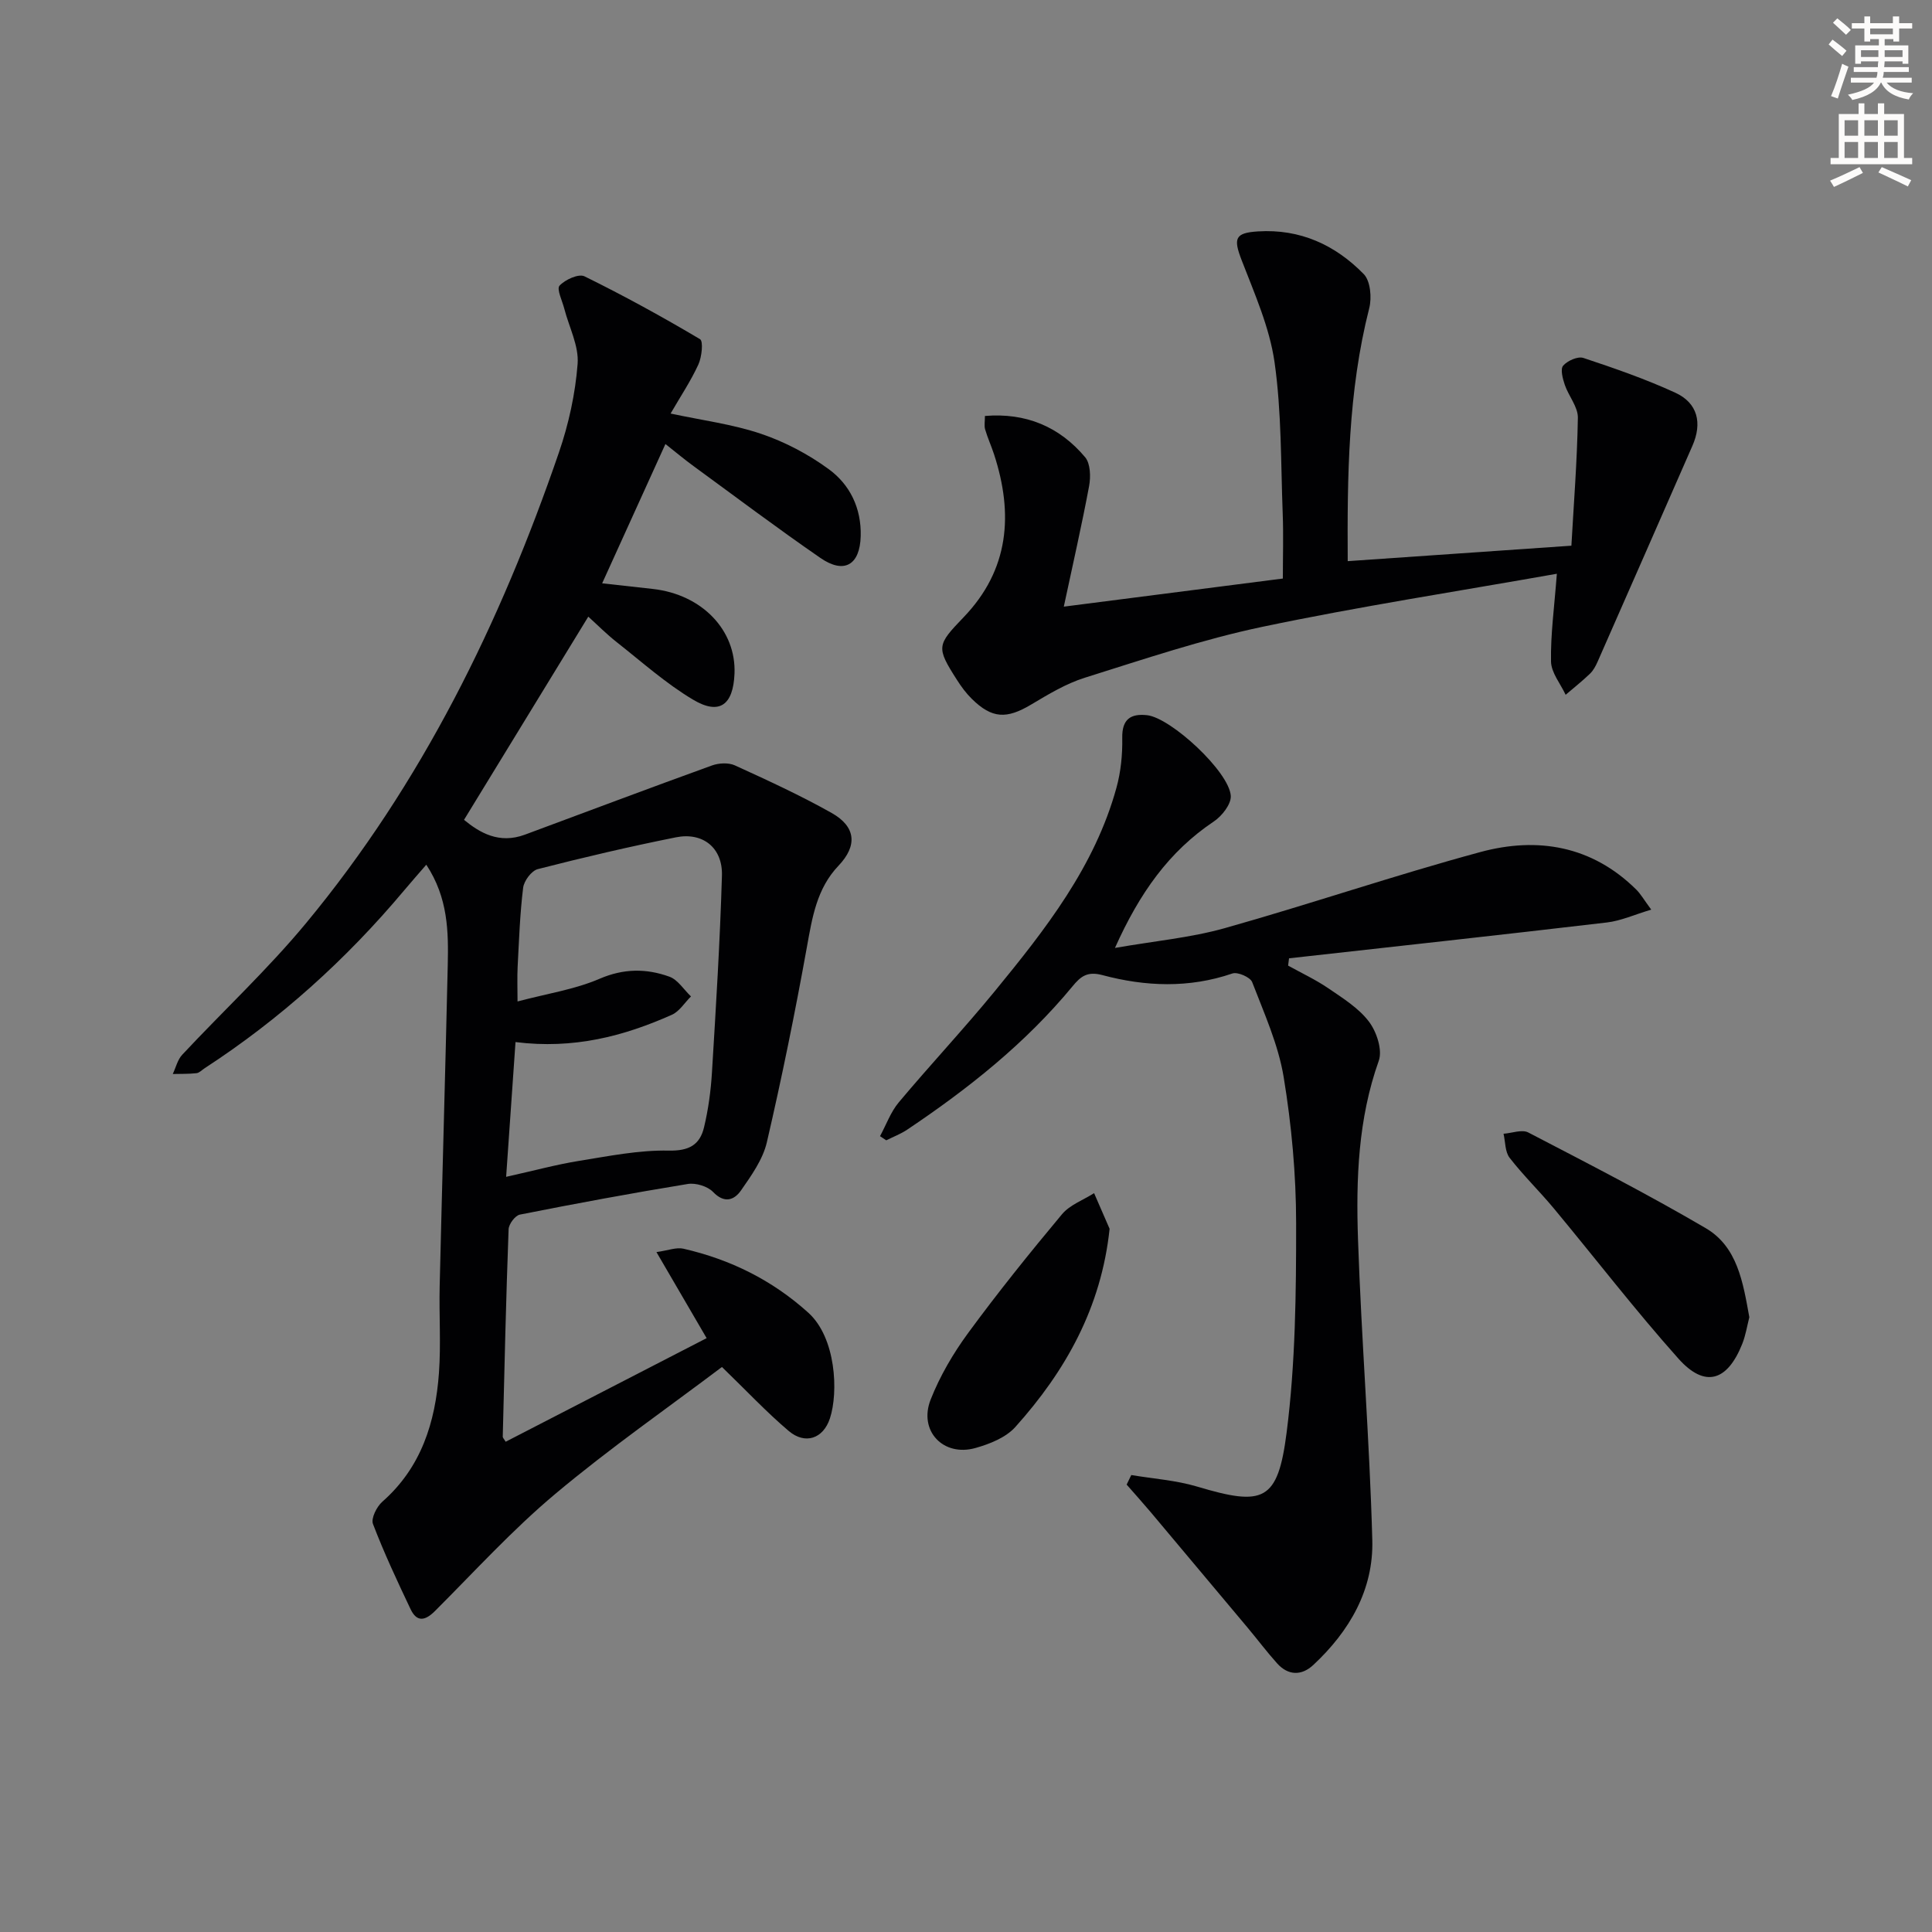 <svg enable-background="new 0 0 400 400" viewBox="0 0 400 400" xmlns="http://www.w3.org/2000/svg"><rect x="0" y="0" width="400" height="400" fill="#808080" stroke="none"/><path d="m378.6 9.2.8-1c.9.7 1.9 1.4 2.9 2.3l-.9 1.1c-1.1-.9-2-1.7-2.8-2.4zm.5 10.7c.9-2.1 1.6-4.3 2.3-6.7.4.2.8.4 1.3.6-.7 2.1-1.5 4.3-2.2 6.6zm.4-15.2.9-.9c1 .8 2 1.6 2.8 2.4l-1 1c-1-.9-1.9-1.8-2.7-2.5zm12.5-1.3h1.2v1.4h2.7v1.1h-2.7v2.7h-1.2v-.5h-1.8v1.3h4.9v3.8h-1.2v-.5h-3.7c0 .4-.1.9-.1 1.2h5.1v1h-5.2c0 .5-.1.9-.2 1.2h6v1h-5.2c1.1 1.3 2.9 2 5.5 2.2-.4.4-.7.8-.9 1.3-2.9-.5-4.8-1.6-5.7-3.5h-.1c-.8 1.7-2.7 2.9-5.9 3.6-.2-.4-.6-.8-.9-1.1 2.8-.6 4.6-1.4 5.4-2.5h-4.8v-1h5.3c.1-.3.2-.7.2-1.2h-4.9v-1h5c0-.4 0-.8.1-1.2h-3.6v.5h-1.2v-3.8h4.9v-1.3h-1.8v.5h-1.2v-2.7h-2.6v-1.1h2.6v-1.4h1.2v1.4h4.7v-1.4zm-6.7 8.4h3.6c0-.4 0-.9 0-1.4h-3.6zm1.9-4.7h4.7v-1.2h-4.7zm6.7 3.3h-3.7v1.4h3.7z" fill="#fcfbfa"/><path d="m384.7 21.4h1.3v2.2h2.8v-2.2h1.3v2.2h4.1v9.1h1.7v1.3h-16.9v-1.3h1.7v-9.1h4.1v-2.2zm.3 13.2.7 1.2c-1.8.9-3.8 1.9-6 2.9-.2-.4-.5-.8-.8-1.3 2.4-1 4.4-2 6.1-2.8zm-3.1-6.5h2.8v-3.2h-2.8zm0 4.6h2.8v-3.3h-2.8zm4.1-4.6h2.8v-3.2h-2.8zm0 4.6h2.8v-3.3h-2.8zm3.6 1.9c2.1.9 4.1 1.8 6.1 2.7l-.7 1.3c-2.2-1.1-4.2-2-6.1-2.9zm3.3-9.7h-2.8v3.2h2.8zm-2.8 7.8h2.8v-3.3h-2.8z" fill="#fcfbfa"/><g fill="#010103"><path d="m149.47 283.02c-11.07 8.36-23.22 16.81-34.51 26.28-8.87 7.43-16.72 16.07-24.93 24.27-2.06 2.05-3.75 2.28-5.03-.42-2.76-5.81-5.49-11.64-7.78-17.63-.44-1.15.77-3.58 1.94-4.61 8.08-7.1 10.98-16.47 11.72-26.66.43-5.97.01-11.99.15-17.99.52-22.12 1.17-44.25 1.67-66.37.16-6.98.09-13.98-4.44-20.86-1.72 1.99-3.2 3.66-4.63 5.37-11.97 14.26-25.64 26.6-41.25 36.76-.56.36-1.1.96-1.69 1.03-1.63.18-3.28.13-4.92.17.64-1.34.99-2.96 1.96-3.99 8.52-9.12 17.71-17.67 25.65-27.26 23.95-28.92 40.22-62.12 52.34-97.43 2.02-5.89 3.4-12.17 3.87-18.36.28-3.71-1.78-7.6-2.76-11.41-.42-1.64-1.63-4.07-.98-4.77 1.15-1.25 3.95-2.52 5.16-1.93 8.14 4 16.12 8.38 23.92 13.01.72.42.37 3.7-.34 5.25-1.58 3.44-3.71 6.62-5.75 10.15 6.58 1.41 12.86 2.21 18.74 4.2 4.94 1.67 9.77 4.22 13.98 7.3 4.42 3.22 6.79 8.09 6.64 13.88-.16 5.95-3.39 7.93-8.34 4.52-8.9-6.14-17.54-12.64-26.27-19.02-1.87-1.36-3.64-2.85-5.82-4.57-4.4 9.68-8.67 19.09-13.1 28.84 3.69.41 7.11.78 10.53 1.17 10.15 1.15 17.25 8.54 16.87 17.56-.27 6.46-3.11 8.61-8.56 5.37-5.65-3.36-10.65-7.85-15.85-11.94-2.08-1.64-3.95-3.53-5.86-5.26-8.36 13.66-16.87 27.59-25.73 42.07 3.21 2.63 7.22 5.06 12.6 3.07 12.9-4.79 25.77-9.64 38.71-14.32 1.43-.52 3.44-.63 4.76-.03 6.77 3.09 13.57 6.21 20.05 9.86 5.05 2.85 5.35 6.78 1.42 10.91-4.52 4.74-5.44 10.71-6.55 16.84-2.44 13.53-5.18 27.03-8.29 40.42-.83 3.57-3.21 6.9-5.37 10-1.39 1.98-3.42 2.74-5.77.29-1.13-1.18-3.59-1.92-5.24-1.65-11.62 1.9-23.2 4.05-34.75 6.34-.98.19-2.3 1.96-2.34 3.04-.53 14.3-.86 28.61-1.21 42.92-.01.26.29.52.6 1.07 13.79-7.11 27.59-14.22 41.61-21.45-3.39-5.82-6.62-11.36-10.39-17.82 2.4-.33 4.12-1.04 5.59-.7 9.71 2.23 18.36 6.49 25.85 13.25 5.74 5.17 6.26 16.44 4.48 21.87-1.39 4.24-5.14 5.48-8.52 2.63-4.65-3.94-8.82-8.41-13.84-13.26zm-42.74-67.27c-.66 9.45-1.27 18.29-1.94 27.9 5.77-1.28 10.38-2.54 15.07-3.3 6.17-.99 12.42-2.26 18.6-2.13 4.25.09 6.45-1.23 7.31-4.85.88-3.69 1.4-7.51 1.63-11.3.83-13.58 1.67-27.18 2.07-40.78.17-5.78-3.96-9.05-9.53-7.93-9.59 1.92-19.12 4.15-28.59 6.58-1.3.33-2.87 2.43-3.04 3.87-.67 5.42-.85 10.91-1.14 16.37-.11 2.21-.02 4.42-.02 7.16 6.2-1.64 11.87-2.49 16.97-4.69 5.01-2.16 9.7-2.16 14.47-.44 1.75.63 2.99 2.69 4.47 4.09-1.31 1.29-2.39 3.1-3.96 3.8-9.97 4.44-20.32 7.16-32.37 5.65z"/><path d="m230.84 196.26c8.22-1.44 15.65-2.11 22.71-4.09 17.73-4.99 35.19-10.96 52.97-15.77 11.81-3.19 23.08-1.3 32.25 7.78.92.91 1.58 2.09 3.1 4.15-3.47 1.03-6.27 2.32-9.19 2.66-21.92 2.58-43.86 4.97-65.8 7.42-.06.5-.12 1.01-.19 1.51 2.79 1.55 5.7 2.9 8.32 4.69 3 2.05 6.27 4.08 8.41 6.9 1.59 2.09 2.84 5.87 2.04 8.11-4.29 12.05-4.72 24.5-4.3 36.95.7 20.77 2.4 41.52 2.96 62.29.28 10.28-4.73 18.88-12.21 25.85-2.41 2.25-5.19 2.24-7.5-.33-2.11-2.35-4.01-4.88-6.04-7.31-6.71-8.02-13.43-16.03-20.16-24.03-1.62-1.92-3.3-3.78-4.95-5.67.32-.66.64-1.32.96-1.98 4.55.77 9.24 1.08 13.63 2.39 13.73 4.1 16.71 3.12 18.54-11.25 1.82-14.28 1.97-28.84 1.96-43.28-.01-10.1-.94-20.29-2.58-30.25-1.11-6.74-4.04-13.21-6.52-19.66-.39-1.02-3.01-2.17-4.1-1.79-8.99 3.08-18.02 2.71-26.93.33-3.15-.84-4.51.32-6.17 2.33-9.74 11.81-21.59 21.2-34.22 29.67-1.34.9-2.89 1.48-4.34 2.21-.43-.29-.86-.58-1.29-.86 1.28-2.35 2.2-5 3.89-7.01 6.52-7.78 13.48-15.2 19.91-23.05 10.45-12.76 20.66-25.76 25.15-42.08.91-3.3 1.26-6.86 1.2-10.29-.08-3.9 1.74-5.09 5.12-4.73 4.96.53 17.05 11.73 17.35 16.71.1 1.72-1.83 4.17-3.5 5.29-9.31 6.23-15.4 14.85-20.48 26.19z"/><path d="m322.33 118.79c-20.6 3.65-40.88 6.77-60.94 10.98-12.45 2.62-24.6 6.72-36.77 10.54-3.91 1.22-7.57 3.44-11.13 5.56-5.08 3.03-8.1 2.94-12.29-1.18-1.17-1.15-2.18-2.52-3.07-3.92-4.34-6.79-4.17-7.2 1.37-12.97 9.45-9.83 10.35-21.36 6.3-33.76-.57-1.73-1.33-3.4-1.84-5.14-.22-.75-.04-1.62-.04-2.78 8.46-.7 15.42 2.2 20.75 8.55 1.1 1.32 1.17 4.04.82 5.95-1.51 8.1-3.36 16.14-5.24 24.98 15.52-1.99 30.26-3.88 45.35-5.82 0-4.59.14-9.03-.03-13.46-.4-10.46-.22-21.02-1.69-31.33-1.03-7.22-4.15-14.21-6.81-21.12-1.75-4.53-1.39-5.66 3.38-5.96 8.72-.55 16 2.8 21.9 8.84 1.39 1.42 1.69 4.9 1.13 7.08-4.39 17.26-4.55 34.81-4.45 52.35 15.2-1.05 30.01-2.07 46.31-3.2.47-8.42 1.19-17.45 1.34-26.48.04-2.26-1.92-4.5-2.71-6.83-.43-1.27-.95-3.25-.34-3.96.9-1.03 3.04-1.99 4.2-1.6 6.44 2.14 12.88 4.37 19.03 7.2 4.65 2.14 5.6 6.28 3.54 10.98-6.53 14.9-13.06 29.79-19.62 44.68-.4.9-.89 1.84-1.59 2.51-1.6 1.54-3.35 2.92-5.04 4.37-1.07-2.3-2.99-4.58-3.03-6.9-.1-5.58.68-11.19 1.21-18.16z"/><path d="m362.18 272.72c-.44 1.69-.74 3.68-1.46 5.5-3.09 7.79-7.76 9.19-13.22 3.07-8.95-10.03-17.17-20.72-25.77-31.07-2.97-3.58-6.34-6.84-9.18-10.51-.96-1.24-.87-3.3-1.26-4.98 1.72-.12 3.81-.94 5.11-.27 12.35 6.42 24.74 12.78 36.74 19.81 6.58 3.85 7.73 11.2 9.04 18.45z"/><path d="m229.73 254.41c-1.72 16.32-9.12 29.45-19.52 41.04-1.96 2.18-5.29 3.51-8.24 4.34-6.67 1.89-11.84-3.55-9.29-10.02 1.92-4.88 4.67-9.57 7.78-13.81 6.17-8.41 12.72-16.55 19.41-24.56 1.63-1.95 4.4-2.94 6.65-4.37 1.07 2.46 2.14 4.92 3.21 7.38z"/></g></svg>
